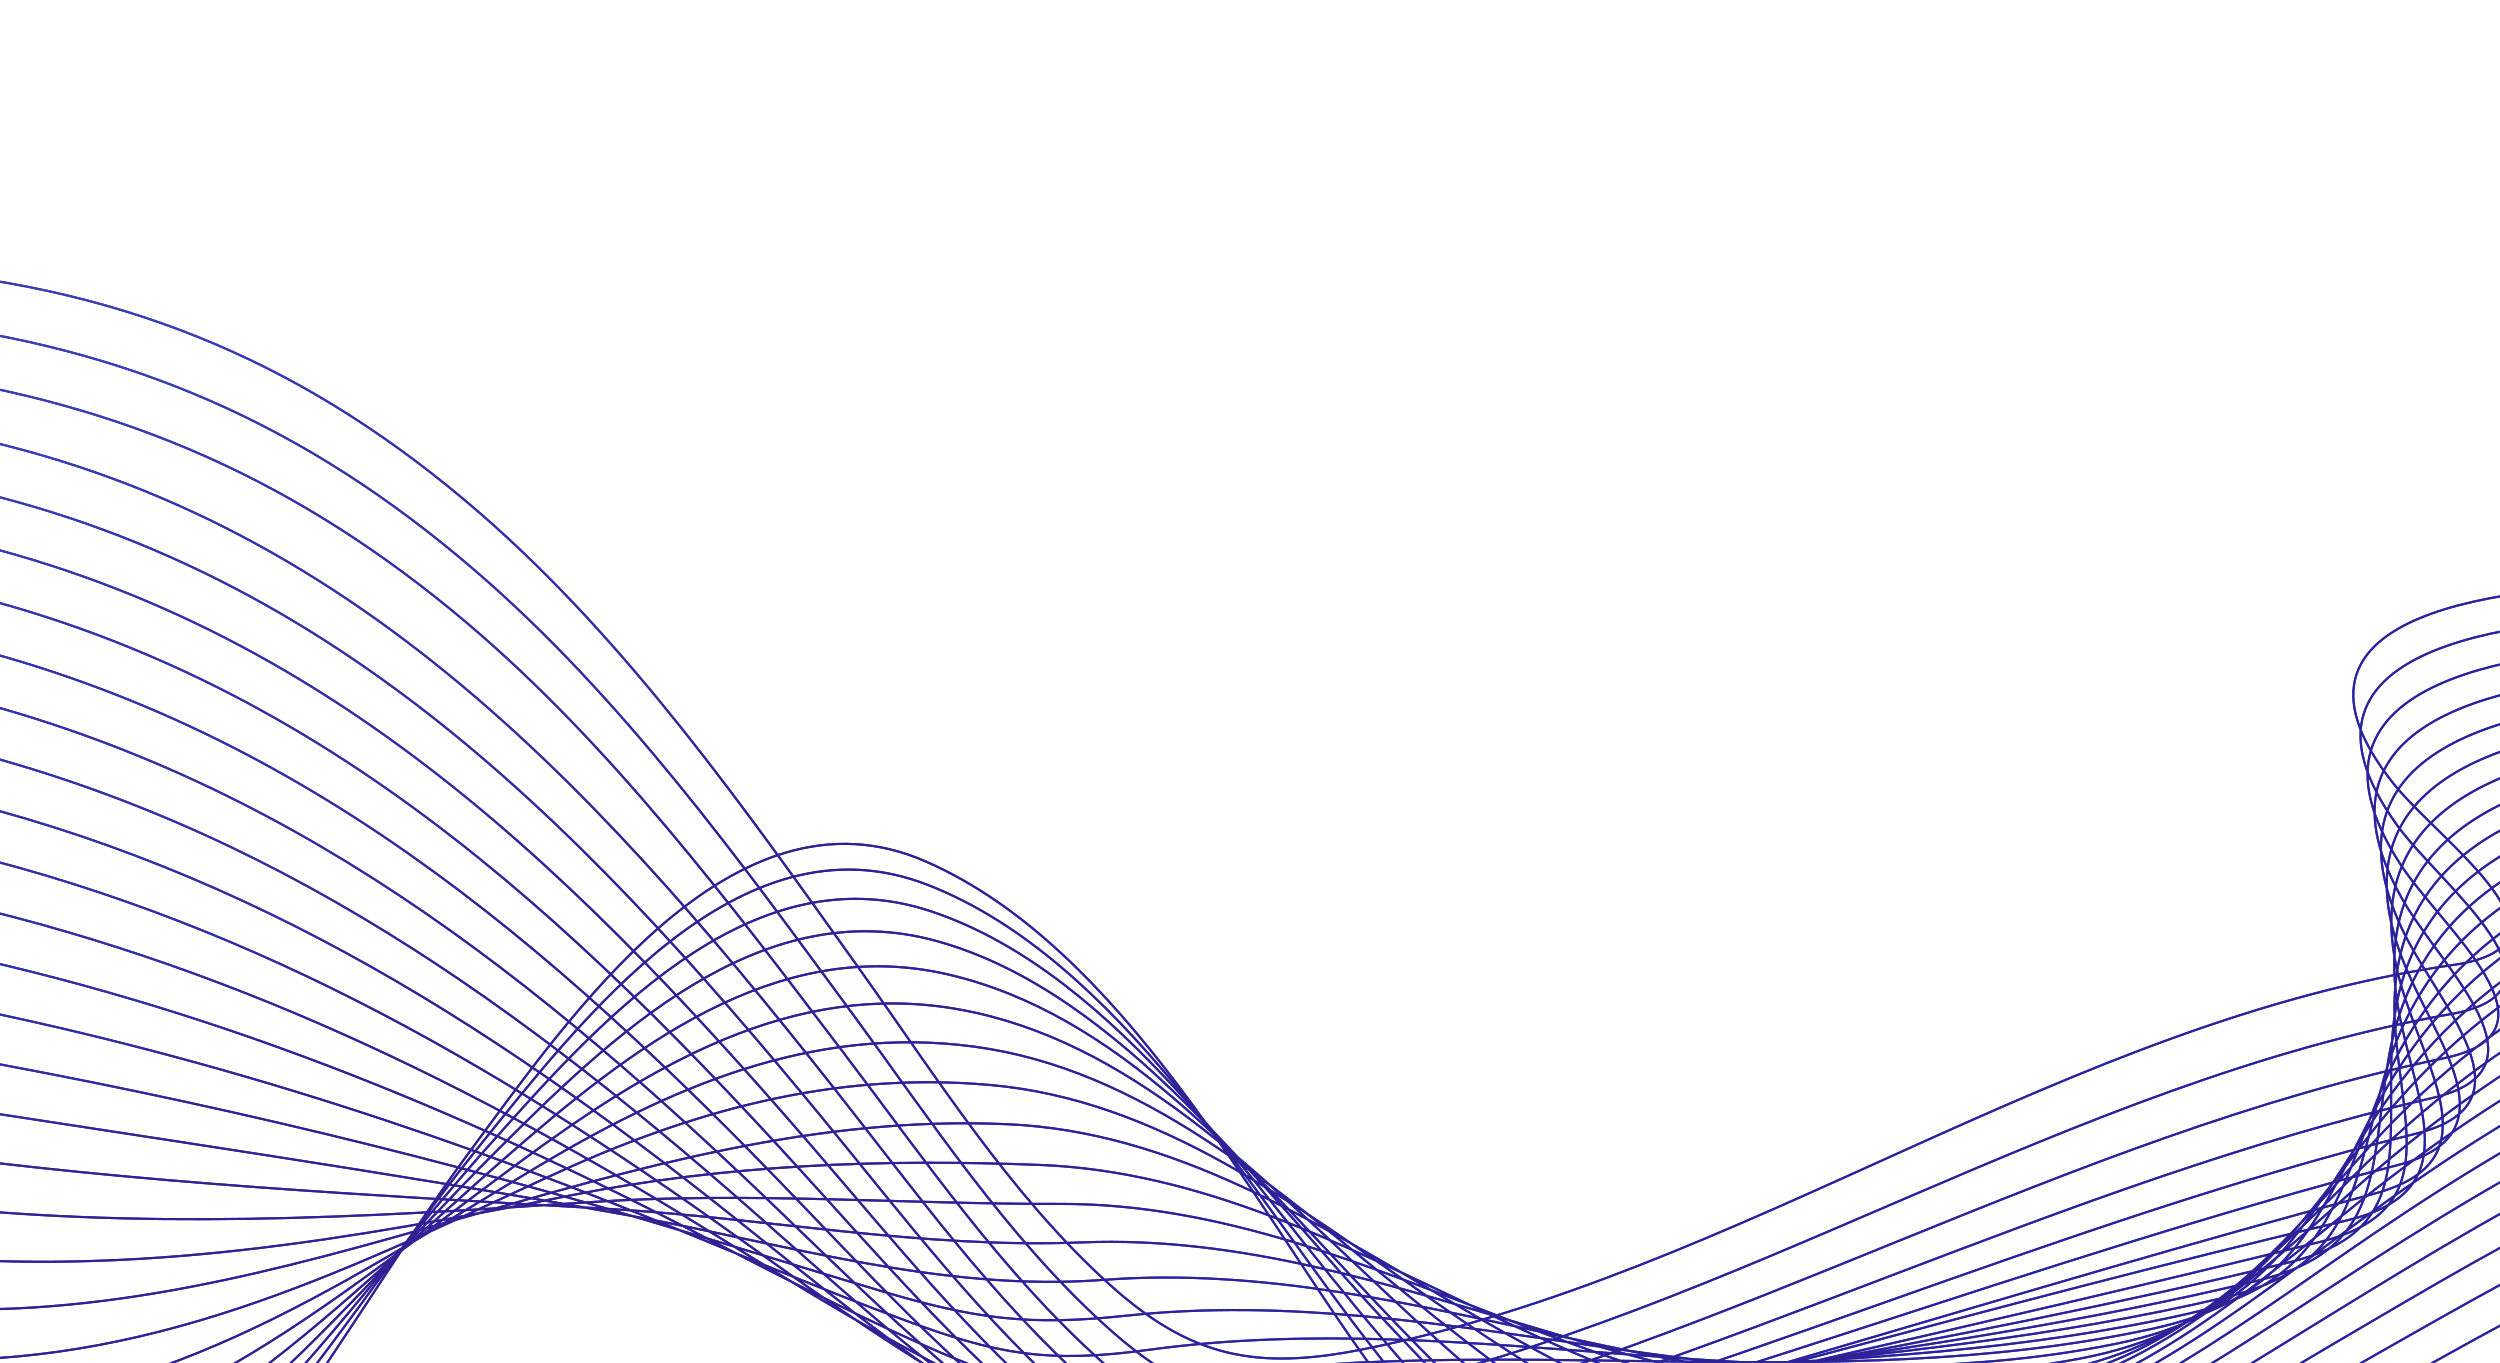 <svg xmlns="http://www.w3.org/2000/svg" width="1440" height="785" viewBox="0 0 1440 785" fill="none">
<path d="M2102 0C1984.98 14.21 1924.19 120.201 1857.22 205.533C1827.34 243.541 1796.01 283.155 1755.21 310.116C1690.04 353.215 1613.48 333.939 1539.47 335.644C1466.32 337.325 1292.74 343.799 1378.99 451.793C1405.23 484.537 1491.72 544.365 1413.36 555.758C1189.15 588.255 1004.77 733.687 784.43 777.33C723.786 789.315 685.803 782.05 639.022 739.791C581.541 687.895 539.036 619.714 494.282 557.068C429.09 465.805 362.12 370.069 276.862 295.931C178.58 210.55 76.518 167.229 -52.926 155.367M2102 30.495C1986 45.323 1924.07 144.469 1854.5 228.022C1824.03 264.596 1792.08 302.381 1751.4 328.082C1686.34 369.179 1612.22 351.905 1538.88 354.302C1461.5 356.774 1302.08 366.831 1381.04 475.739C1406.22 510.485 1487.3 570.586 1411.83 584.078C1190.55 623.618 1002.2 755.731 783.788 802.685C721.438 816.079 684.938 807.133 636.848 763.664C579.564 711.916 536.169 645.316 490.673 583.436C425.111 494.249 357.795 400.959 273.204 328.28C175.837 244.53 74.368 200.22 -53 185.22M2102 62.078C1987.53 77.202 1924.46 169.058 1852.82 250.09C1821.93 285.033 1789.51 320.768 1749.03 344.986C1684.21 383.834 1612.1 368.289 1539.74 371.304C1459.23 374.641 1311.55 387.664 1382.4 497.461C1406.49 534.802 1480.88 594.384 1407.5 609.582C1189.64 654.781 997.476 773.623 781.391 822.998C717.731 837.554 682.541 827.348 633.314 783.137C576.475 732.081 532.191 667.335 486.127 606.715C420.293 520.049 352.679 429.799 269.226 359.047C172.847 277.496 72.07 232.668 -52.926 215.122M2102 94.698C1989.53 109.526 1925.58 193.993 1852.11 271.788C1820.89 304.853 1788.15 338.363 1748.17 360.901C1683.69 397.277 1613.31 383.142 1542.11 386.799C1459.23 390.951 1321.33 406.569 1383.29 517.108C1405.97 557.636 1472.55 615.957 1400.78 632.49C1186.33 681.915 990.853 787.659 777.313 838.617C712.74 854.037 678.809 842.941 628.421 798.434C571.903 748.515 527.1 685.993 480.591 627.029C335.801 443.465 187.872 283.575 -52.926 244.999M2102 128.233C1991.95 142.22 1927.26 219.323 1852.28 293.188C1820.92 324.103 1788.03 355.562 1748.49 375.975C1684.09 409.312 1615.86 396.857 1545.67 400.934C1460.86 405.877 1331.19 423.546 1383.48 534.851C1404.27 579.061 1462.27 635.455 1391.64 652.976C1180.67 705.317 982.5 798.038 771.679 849.786C706.487 865.775 673.669 854.185 622.292 809.801C566.343 761.464 520.971 701.487 474.19 644.574C328.758 467.855 181.002 316.121 -52.95 274.901M2102 162.608C1994.8 175.409 1929.46 244.925 1853.22 314.317C1821.73 342.959 1788.72 371.799 1749.97 390.308C1686.14 420.803 1618.99 409.361 1550.37 413.859C1463.87 419.518 1341.3 439.115 1383.21 550.889C1401.33 599.178 1450.38 653.075 1380.42 671.288C1172.93 725.31 972.764 805.007 764.71 856.904C699.222 873.189 667.417 861.475 615.126 817.611C559.819 771.225 514.126 714.09 467.073 659.624C321.097 490.591 173.712 347.827 -52.926 304.803M2102 197.749C1997.98 209.068 1932.08 270.948 1854.87 335.2C1823.34 361.445 1790.35 387.442 1752.44 403.95C1689.42 431.381 1623.1 421.545 1556.08 425.722C1467.58 431.257 1351.73 453.968 1382.45 565.421C1396.9 617.935 1436.96 669.016 1367.27 687.649C1163.1 742.263 961.544 808.74 756.456 859.87C690.918 876.205 660.077 864.664 606.97 821.738C552.405 777.627 506.391 723.679 459.24 672.006C312.942 511.77 165.903 378.447 -52.926 334.681M2102 233.557C2002.75 242.948 1936.75 295.981 1859.82 353.882C1825.02 380.052 1789.39 404.864 1748.09 419.642C1692.83 439.412 1635.3 433.085 1577.58 435.754C1483.15 440.104 1360.48 462.518 1381.43 581.039C1391.32 636.271 1422.36 686.388 1351.09 703.143C1145.97 751.406 943.85 811.408 739.132 861.302C685.185 874.449 651.897 863.106 607.168 830.313C547.537 786.646 497.296 730.129 446.018 677.417C301.203 528.599 155.103 407.656 -53 364.607M2102 269.983C2005.25 277.693 1938.38 324.35 1859.82 376.494C1828.33 397.376 1795.76 417.417 1759.78 429.675C1698 450.73 1633.75 442.179 1569.84 446.973C1477.12 453.769 1372.36 480.385 1379.55 590.75C1383.39 649.862 1406.54 698.027 1336.06 715.425C1136.85 764.627 936.214 807.676 736.71 855.569C671.766 871.162 642.606 860.758 588.016 820.971C535.181 782.37 488.845 735.639 441.669 690.514C295.297 550.494 149.197 437.607 -53 394.633M2102 306.904C2009.3 312.613 1941.71 351.881 1863.15 396.956C1766.4 452.46 1687.15 447.962 1577.9 456.464C1482.51 463.877 1382.67 492.791 1377.73 601.748C1374.86 664.023 1389.69 709.692 1318.59 727.114C1122.5 775.155 922.326 803.154 725.689 848.526C661.437 863.354 632.894 853.839 577.661 816.079C525.765 780.641 479.405 737.913 432.328 696.52C286.129 568.015 140.721 465.904 -52.876 424.362M2102 344.244C2013.5 347.951 1945.02 379.83 1866.71 417.393C1771.59 463.012 1689.82 457.156 1586.32 465.582C1488.02 473.614 1392.55 505.122 1375.43 612.028C1365.1 676.651 1371.97 720.466 1299.88 737.79C1106.63 784.249 907.745 796.482 713.778 838.79C650.168 852.678 622.342 844.103 566.59 808.888C515.757 776.761 469.372 738.309 422.418 700.919C276.615 584.771 131.652 493.779 -52.926 454.239M2102 381.906C2017.75 383.685 1948.16 408.274 1870.54 437.83C1777.38 473.292 1693.18 466.076 1595.12 474.404C1493.68 483.004 1401.8 517.453 1372.96 621.74C1354.67 687.722 1353.83 730.475 1280.38 747.625C1089.68 792.107 892.868 787.783 701.372 826.557C638.701 839.234 611.295 831.672 555.124 799.373C505.378 770.805 459.017 736.801 412.236 703.711C267.1 601.006 122.706 521.16 -52.926 484.116M2102 419.84C2021.86 419.84 1951.08 437.138 1874.64 458.292C1783.6 483.474 1697.38 474.874 1604.22 483.005C1499.61 492.198 1410.32 529.958 1370.31 630.958C1343.99 697.484 1335.52 739.693 1260.34 756.72C1071.61 799.2 877.868 777.305 688.571 812.051C627.012 823.344 599.754 816.795 543.361 787.907C494.677 762.972 448.44 733.663 401.857 705.095C257.685 616.65 113.859 548.221 -52.852 514.019M2102 457.946C2025.54 456.068 1953.72 466.299 1878.67 478.853C1789.71 493.681 1702.47 483.647 1613.31 491.704C1505.54 501.416 1417.76 542.512 1367.4 639.978C1333.15 706.282 1317.01 748.713 1239.71 765.394C1052.71 805.551 862.966 765.245 675.449 795.493C615.249 805.205 587.67 799.596 531.326 774.513C483.705 753.309 437.616 728.894 391.28 705.095C248.393 631.749 105.259 574.91 -52.926 543.822M2102 496.102C2028.48 492.568 1956.19 495.632 1882.77 499.512C1796.03 504.084 1708.85 492.469 1622.45 500.451C1511.72 510.682 1424.26 555.313 1364.41 649.047C1322.57 714.609 1298.7 757.782 1218.95 773.993C1032.94 811.729 848.263 752.123 662.203 777.428C603.659 785.386 575.091 780.616 519.192 759.709C472.56 742.411 426.718 722.937 380.629 704.156C239.422 646.576 97.252 601.624 -52.926 573.773M2102 534.308C2030.33 529.192 1958.54 525.14 1886.8 520.395C1802.16 514.785 1716.14 500.823 1631.45 509.546C1517.77 521.235 1430.09 567.867 1361.37 658.241C1312.36 722.691 1280.68 766.852 1198.26 782.519C1012.58 817.759 834.251 738.037 649.031 757.807C592.563 763.862 562.043 759.833 507.132 743.499C461.414 729.882 415.82 715.722 370.077 702.179C231.171 661.003 89.948 628.094 -52.852 603.626M2102 572.414C1950.34 558.155 1792.82 503.071 1640.17 519.035C1524.02 531.194 1434.59 581.261 1358.3 667.705C1302.6 730.845 1263.11 776.242 1177.63 791.267C991.52 823.912 820.634 723.283 635.859 737.196C541.136 744.338 453.135 716.388 359.426 699.559C222.445 674.97 84.599 655.077 -52.926 633.602M2102 610.348C1948.53 592.629 1805.45 512.412 1648.53 529.118C1529.91 541.721 1438.17 595.001 1355.26 677.689C1293.48 739.47 1246.13 786.251 1157.56 800.411C970.293 830.313 807.907 708.159 623.083 715.623C531.079 719.329 441.669 701.586 349.071 696.223C214.488 688.464 80.867 681.767 -52.876 663.479M2102 648.034C1945.72 626.93 1819.34 522.297 1656.33 539.942C1535.91 552.965 1440.77 609.137 1352.37 688.365C1284.98 748.713 1229.82 797.099 1138.09 810.222C948.966 837.257 795.946 693.035 610.702 693.456C520.18 693.678 429.955 686.24 338.865 692.492C206.975 701.561 78.989 708.604 -52.926 693.357M2102 685.374C1942.33 661.057 1833.4 532.899 1663.53 551.655C1541.3 565.148 1442.92 624.038 1349.43 699.93C1277.62 758.227 1213.98 810.543 1119.36 820.897C927.169 841.952 785.246 678.208 598.791 670.992C508.219 667.483 418.39 670.72 329.005 688.488C200.5 714.09 78.94 735.442 -52.926 723.259M2102 722.295C1943.84 695.927 1851.61 550.123 1682.28 563.666C1555.38 573.847 1449.66 635.703 1349.95 710.112C1272.87 767.642 1201.11 822.85 1102.68 833.427C904.978 854.704 771.234 656.189 580.676 647.565C359.303 637.531 169.289 767.939 -52.926 753.111M2102 758.697C1940.16 730.055 1863.03 563.147 1687.35 577.604C1559.46 588.107 1450.75 652.631 1347.73 724C1266.52 780.295 1187.76 837.406 1086.44 846.401C884.936 864.318 762.708 641.906 570.396 624.953C479.108 616.897 396.47 640.349 314.548 678.48C193.902 734.627 83.759 788.302 -52.926 783.038M2102 794.53C1936.43 764.232 1872.99 577.381 1691.33 592.851C1562.82 603.799 1451.37 670.696 1345.72 739.297C1261.01 794.307 1175.46 853.666 1071.64 860.882C866.08 875.117 754.924 628.808 561.104 602.86C467.049 590.257 384.583 626.93 306.047 674.155C191.233 743.202 86.106 814.225 -52.926 812.916M2102 829.72C1932.67 798.607 1881.24 592.926 1694.24 609.631C1565.57 621.122 1451.69 690.194 1344.09 756.275C1256.41 809.95 1164.41 871.731 1058.49 877.069C848.757 887.448 748.177 616.971 552.9 581.508C455.903 563.913 372.795 615.266 298.189 670.251C189.454 750.27 88.701 839.803 -52.926 842.818M2102 864.046C1929.01 833.081 1887.54 609.755 1695.6 627.943C1567.1 640.102 1451.42 711.15 1342.61 774.932C1252.85 827.545 1154.8 892.069 1047.2 895.208C833.237 901.386 742.395 606.591 545.931 561.244C445.92 538.138 361.477 605.603 291.022 666.914C188.54 756.102 91.049 865.158 -52.926 872.72M2102 897.58C1925.11 867.925 1891.74 628.042 1695.63 647.985C1568.01 661.008 1450.97 733.861 1341.6 795.543C1250.41 846.969 1146.37 914.434 1037.96 915.423C939.451 916.337 864.078 830.363 801.284 764.677C728.21 688.192 647.227 572.34 540.346 542.265C437.295 513.253 350.999 597.992 284.646 664.32C187.897 761.044 93.174 890.315 -52.926 902.572M2102 930.176C1921.2 902.819 1893.72 647.787 1694.07 670.152C1567.79 684.287 1450.13 758.746 1340.98 818.426C1249.17 868.691 1139.77 939.295 1030.99 938.133C930.654 937.071 855.231 839.135 795.452 770.089C723.786 687.401 645.201 561.269 536.268 524.917C430.277 489.578 341.608 592.456 279.111 662.664C187.502 765.616 95.052 915.472 -52.926 932.474M2102 961.783C1917.22 938.059 1893.4 668.916 1690.78 694.271C1566.5 709.84 1449.05 785.707 1340.81 843.707C1249.17 892.811 1134.85 966.726 1026.51 963.513C924.303 960.474 848.584 849.836 791.745 777.775C721.438 688.81 644.978 552.397 533.846 509.496C425.112 467.485 333.676 588.922 274.539 662.12C187.304 770.311 96.609 940.753 -52.926 962.376M2102 992.278C1913.22 973.522 1890.61 691.33 1685.64 720.639C1564.03 737.938 1447.76 815.065 1341.15 871.385C1250.51 919.327 1131.86 996.652 1024.68 991.537C920.596 986.594 844.58 862.563 790.312 787.832C720.919 692.269 646.683 545.922 533.302 496.226C421.676 447.221 327.053 587.266 270.931 662.812C187.304 775.501 98.191 966.305 -53 992.278" stroke="url(#paint0_linear_424_13232)" stroke-width="1.236" stroke-miterlimit="10"/>
<path d="M2102 0C1984.98 14.21 1924.19 120.201 1857.22 205.533C1827.34 243.541 1796.01 283.155 1755.21 310.116C1690.04 353.215 1613.48 333.939 1539.47 335.644C1466.32 337.325 1292.74 343.799 1378.99 451.793C1405.23 484.537 1491.72 544.365 1413.36 555.758C1189.15 588.255 1004.77 733.687 784.43 777.33C723.786 789.315 685.803 782.05 639.022 739.791C581.541 687.895 539.036 619.714 494.282 557.068C429.09 465.805 362.12 370.069 276.862 295.931C178.58 210.55 76.518 167.229 -52.926 155.367M2102 30.495C1986 45.323 1924.07 144.469 1854.5 228.022C1824.03 264.596 1792.08 302.381 1751.4 328.082C1686.34 369.179 1612.22 351.905 1538.88 354.302C1461.5 356.774 1302.08 366.831 1381.04 475.739C1406.22 510.485 1487.3 570.586 1411.83 584.078C1190.55 623.618 1002.2 755.731 783.788 802.685C721.438 816.079 684.938 807.133 636.848 763.664C579.564 711.916 536.169 645.316 490.673 583.436C425.111 494.249 357.795 400.959 273.204 328.28C175.837 244.53 74.368 200.22 -53 185.22M2102 62.078C1987.53 77.202 1924.46 169.058 1852.82 250.09C1821.93 285.033 1789.51 320.768 1749.03 344.986C1684.21 383.834 1612.1 368.289 1539.74 371.304C1459.23 374.641 1311.55 387.664 1382.4 497.461C1406.49 534.802 1480.88 594.384 1407.5 609.582C1189.64 654.781 997.476 773.623 781.391 822.998C717.731 837.554 682.541 827.348 633.314 783.137C576.475 732.081 532.191 667.335 486.127 606.715C420.293 520.049 352.679 429.799 269.226 359.047C172.847 277.496 72.07 232.668 -52.926 215.122M2102 94.698C1989.53 109.526 1925.58 193.993 1852.11 271.788C1820.89 304.853 1788.15 338.363 1748.17 360.901C1683.69 397.277 1613.31 383.142 1542.11 386.799C1459.23 390.951 1321.33 406.569 1383.29 517.108C1405.97 557.636 1472.55 615.957 1400.78 632.49C1186.33 681.915 990.853 787.659 777.313 838.617C712.74 854.037 678.809 842.941 628.421 798.434C571.903 748.515 527.1 685.993 480.591 627.029C335.801 443.465 187.872 283.575 -52.926 244.999M2102 128.233C1991.95 142.22 1927.26 219.323 1852.28 293.188C1820.92 324.103 1788.03 355.562 1748.49 375.975C1684.09 409.312 1615.86 396.857 1545.67 400.934C1460.86 405.877 1331.19 423.546 1383.48 534.851C1404.27 579.061 1462.27 635.455 1391.64 652.976C1180.67 705.317 982.5 798.038 771.679 849.786C706.487 865.775 673.669 854.185 622.292 809.801C566.343 761.464 520.971 701.487 474.19 644.574C328.758 467.855 181.002 316.121 -52.95 274.901M2102 162.608C1994.8 175.409 1929.46 244.925 1853.22 314.317C1821.73 342.959 1788.72 371.799 1749.97 390.308C1686.14 420.803 1618.99 409.361 1550.37 413.859C1463.87 419.518 1341.3 439.115 1383.21 550.889C1401.33 599.178 1450.38 653.075 1380.42 671.288C1172.93 725.31 972.764 805.007 764.71 856.904C699.222 873.189 667.417 861.475 615.126 817.611C559.819 771.225 514.126 714.09 467.073 659.624C321.097 490.591 173.712 347.827 -52.926 304.803M2102 197.749C1997.98 209.068 1932.08 270.948 1854.87 335.2C1823.34 361.445 1790.35 387.442 1752.44 403.95C1689.42 431.381 1623.1 421.545 1556.08 425.722C1467.58 431.257 1351.73 453.968 1382.45 565.421C1396.9 617.935 1436.96 669.016 1367.27 687.649C1163.1 742.263 961.544 808.74 756.456 859.87C690.918 876.205 660.077 864.664 606.97 821.738C552.405 777.627 506.391 723.679 459.24 672.006C312.942 511.77 165.903 378.447 -52.926 334.681M2102 233.557C2002.75 242.948 1936.75 295.981 1859.82 353.882C1825.02 380.052 1789.39 404.864 1748.09 419.642C1692.83 439.412 1635.3 433.085 1577.58 435.754C1483.15 440.104 1360.48 462.518 1381.43 581.039C1391.32 636.271 1422.36 686.388 1351.09 703.143C1145.97 751.406 943.85 811.408 739.132 861.302C685.185 874.449 651.897 863.106 607.168 830.313C547.537 786.646 497.296 730.129 446.018 677.417C301.203 528.599 155.103 407.656 -53 364.607M2102 269.983C2005.25 277.693 1938.38 324.35 1859.82 376.494C1828.33 397.376 1795.76 417.417 1759.78 429.675C1698 450.73 1633.75 442.179 1569.84 446.973C1477.12 453.769 1372.36 480.385 1379.55 590.75C1383.39 649.862 1406.54 698.027 1336.06 715.425C1136.85 764.627 936.214 807.676 736.71 855.569C671.766 871.162 642.606 860.758 588.016 820.971C535.181 782.37 488.845 735.639 441.669 690.514C295.297 550.494 149.197 437.607 -53 394.633M2102 306.904C2009.3 312.613 1941.71 351.881 1863.15 396.956C1766.4 452.46 1687.15 447.962 1577.9 456.464C1482.51 463.877 1382.67 492.791 1377.73 601.748C1374.86 664.023 1389.69 709.692 1318.59 727.114C1122.5 775.155 922.326 803.154 725.689 848.526C661.437 863.354 632.894 853.839 577.661 816.079C525.765 780.641 479.405 737.913 432.328 696.52C286.129 568.015 140.721 465.904 -52.876 424.362M2102 344.244C2013.5 347.951 1945.02 379.83 1866.71 417.393C1771.59 463.012 1689.82 457.156 1586.32 465.582C1488.02 473.614 1392.55 505.122 1375.43 612.028C1365.1 676.651 1371.97 720.466 1299.88 737.79C1106.63 784.249 907.745 796.482 713.778 838.79C650.168 852.678 622.342 844.103 566.59 808.888C515.757 776.761 469.372 738.309 422.418 700.919C276.615 584.771 131.652 493.779 -52.926 454.239M2102 381.906C2017.75 383.685 1948.16 408.274 1870.54 437.83C1777.38 473.292 1693.18 466.076 1595.12 474.404C1493.68 483.004 1401.8 517.453 1372.96 621.74C1354.67 687.722 1353.83 730.475 1280.38 747.625C1089.68 792.107 892.868 787.783 701.372 826.557C638.701 839.234 611.295 831.672 555.124 799.373C505.378 770.805 459.017 736.801 412.236 703.711C267.1 601.006 122.706 521.16 -52.926 484.116M2102 419.84C2021.86 419.84 1951.08 437.138 1874.64 458.292C1783.6 483.474 1697.38 474.874 1604.22 483.005C1499.61 492.198 1410.32 529.958 1370.31 630.958C1343.99 697.484 1335.52 739.693 1260.34 756.72C1071.61 799.2 877.868 777.305 688.571 812.051C627.012 823.344 599.754 816.795 543.361 787.907C494.677 762.972 448.44 733.663 401.857 705.095C257.685 616.65 113.859 548.221 -52.852 514.019M2102 457.946C2025.54 456.068 1953.72 466.299 1878.67 478.853C1789.71 493.681 1702.47 483.647 1613.31 491.704C1505.54 501.416 1417.76 542.512 1367.4 639.978C1333.15 706.282 1317.01 748.713 1239.71 765.394C1052.71 805.551 862.966 765.245 675.449 795.493C615.249 805.205 587.67 799.596 531.326 774.513C483.705 753.309 437.616 728.894 391.28 705.095C248.393 631.749 105.259 574.91 -52.926 543.822M2102 496.102C2028.48 492.568 1956.19 495.632 1882.77 499.512C1796.03 504.084 1708.85 492.469 1622.45 500.451C1511.72 510.682 1424.26 555.313 1364.41 649.047C1322.57 714.609 1298.7 757.782 1218.95 773.993C1032.94 811.729 848.263 752.123 662.203 777.428C603.659 785.386 575.091 780.616 519.192 759.709C472.56 742.411 426.718 722.937 380.629 704.156C239.422 646.576 97.252 601.624 -52.926 573.773M2102 534.308C2030.33 529.192 1958.54 525.14 1886.8 520.395C1802.16 514.785 1716.14 500.823 1631.45 509.546C1517.77 521.235 1430.09 567.867 1361.37 658.241C1312.36 722.691 1280.68 766.852 1198.26 782.519C1012.58 817.759 834.251 738.037 649.031 757.807C592.563 763.862 562.043 759.833 507.132 743.499C461.414 729.882 415.82 715.722 370.077 702.179C231.171 661.003 89.948 628.094 -52.852 603.626M2102 572.414C1950.34 558.155 1792.82 503.071 1640.17 519.035C1524.02 531.194 1434.59 581.261 1358.3 667.705C1302.6 730.845 1263.11 776.242 1177.63 791.267C991.52 823.912 820.634 723.283 635.859 737.196C541.136 744.338 453.135 716.388 359.426 699.559C222.445 674.97 84.599 655.077 -52.926 633.602M2102 610.348C1948.53 592.629 1805.45 512.412 1648.53 529.118C1529.91 541.721 1438.17 595.001 1355.26 677.689C1293.48 739.47 1246.13 786.251 1157.56 800.411C970.293 830.313 807.907 708.159 623.083 715.623C531.079 719.329 441.669 701.586 349.071 696.223C214.488 688.464 80.867 681.767 -52.876 663.479M2102 648.034C1945.72 626.93 1819.34 522.297 1656.33 539.942C1535.91 552.965 1440.77 609.137 1352.37 688.365C1284.98 748.713 1229.82 797.099 1138.09 810.222C948.966 837.257 795.946 693.035 610.702 693.456C520.18 693.678 429.955 686.24 338.865 692.492C206.975 701.561 78.989 708.604 -52.926 693.357M2102 685.374C1942.33 661.057 1833.4 532.899 1663.53 551.655C1541.3 565.148 1442.92 624.038 1349.43 699.93C1277.62 758.227 1213.98 810.543 1119.36 820.897C927.169 841.952 785.246 678.208 598.791 670.992C508.219 667.483 418.39 670.72 329.005 688.488C200.5 714.09 78.94 735.442 -52.926 723.259M2102 722.295C1943.84 695.927 1851.61 550.123 1682.28 563.666C1555.38 573.847 1449.66 635.703 1349.95 710.112C1272.87 767.642 1201.11 822.85 1102.68 833.427C904.978 854.704 771.234 656.189 580.676 647.565C359.303 637.531 169.289 767.939 -52.926 753.111M2102 758.697C1940.16 730.055 1863.03 563.147 1687.35 577.604C1559.46 588.107 1450.75 652.631 1347.73 724C1266.52 780.295 1187.76 837.406 1086.44 846.401C884.936 864.318 762.708 641.906 570.396 624.953C479.108 616.897 396.47 640.349 314.548 678.48C193.902 734.627 83.759 788.302 -52.926 783.038M2102 794.53C1936.43 764.232 1872.99 577.381 1691.33 592.851C1562.82 603.799 1451.37 670.696 1345.72 739.297C1261.01 794.307 1175.46 853.666 1071.64 860.882C866.08 875.117 754.924 628.808 561.104 602.86C467.049 590.257 384.583 626.93 306.047 674.155C191.233 743.202 86.106 814.225 -52.926 812.916M2102 829.72C1932.67 798.607 1881.24 592.926 1694.24 609.631C1565.57 621.122 1451.69 690.194 1344.09 756.275C1256.41 809.95 1164.41 871.731 1058.49 877.069C848.757 887.448 748.177 616.971 552.9 581.508C455.903 563.913 372.795 615.266 298.189 670.251C189.454 750.27 88.701 839.803 -52.926 842.818M2102 864.046C1929.01 833.081 1887.54 609.755 1695.6 627.943C1567.1 640.102 1451.42 711.15 1342.61 774.932C1252.85 827.545 1154.8 892.069 1047.2 895.208C833.237 901.386 742.395 606.591 545.931 561.244C445.92 538.138 361.477 605.603 291.022 666.914C188.54 756.102 91.049 865.158 -52.926 872.72M2102 897.58C1925.11 867.925 1891.74 628.042 1695.63 647.985C1568.01 661.008 1450.97 733.861 1341.6 795.543C1250.41 846.969 1146.37 914.434 1037.96 915.423C939.451 916.337 864.078 830.363 801.284 764.677C728.21 688.192 647.227 572.34 540.346 542.265C437.295 513.253 350.999 597.992 284.646 664.32C187.897 761.044 93.174 890.315 -52.926 902.572M2102 930.176C1921.2 902.819 1893.72 647.787 1694.07 670.152C1567.79 684.287 1450.13 758.746 1340.98 818.426C1249.17 868.691 1139.77 939.295 1030.99 938.133C930.654 937.071 855.231 839.135 795.452 770.089C723.786 687.401 645.201 561.269 536.268 524.917C430.277 489.578 341.608 592.456 279.111 662.664C187.502 765.616 95.052 915.472 -52.926 932.474M2102 961.783C1917.22 938.059 1893.4 668.916 1690.78 694.271C1566.5 709.84 1449.05 785.707 1340.81 843.707C1249.17 892.811 1134.85 966.726 1026.51 963.513C924.303 960.474 848.584 849.836 791.745 777.775C721.438 688.81 644.978 552.397 533.846 509.496C425.112 467.485 333.676 588.922 274.539 662.12C187.304 770.311 96.609 940.753 -52.926 962.376M2102 992.278C1913.22 973.522 1890.61 691.33 1685.64 720.639C1564.03 737.938 1447.76 815.065 1341.15 871.385C1250.51 919.327 1131.86 996.652 1024.68 991.537C920.596 986.594 844.58 862.563 790.312 787.832C720.919 692.269 646.683 545.922 533.302 496.226C421.676 447.221 327.053 587.266 270.931 662.812C187.304 775.501 98.191 966.305 -53 992.278" stroke="url(#paint1_linear_424_13232)" stroke-width="1.236" stroke-miterlimit="10"/>
<defs>
<linearGradient id="paint0_linear_424_13232" x1="911.5" y1="754.5" x2="-171" y2="566" gradientUnits="userSpaceOnUse">
<stop offset="0.149" stop-color="#1340F5"/>
<stop offset="0.446" stop-color="#302093"/>
<stop offset="0.481" stop-color="#301D90"/>
<stop offset="0.622" stop-color="#332CA2"/>
</linearGradient>
<linearGradient id="paint1_linear_424_13232" x1="44.5" y1="248.5" x2="418.5" y2="853" gradientUnits="userSpaceOnUse">
<stop stop-color="#373EB8"/>
<stop offset="0.131" stop-color="#3533AB"/>
<stop offset="0.416" stop-color="#332DA3"/>
<stop offset="0.544" stop-color="#302195"/>
</linearGradient>
</defs>
</svg>